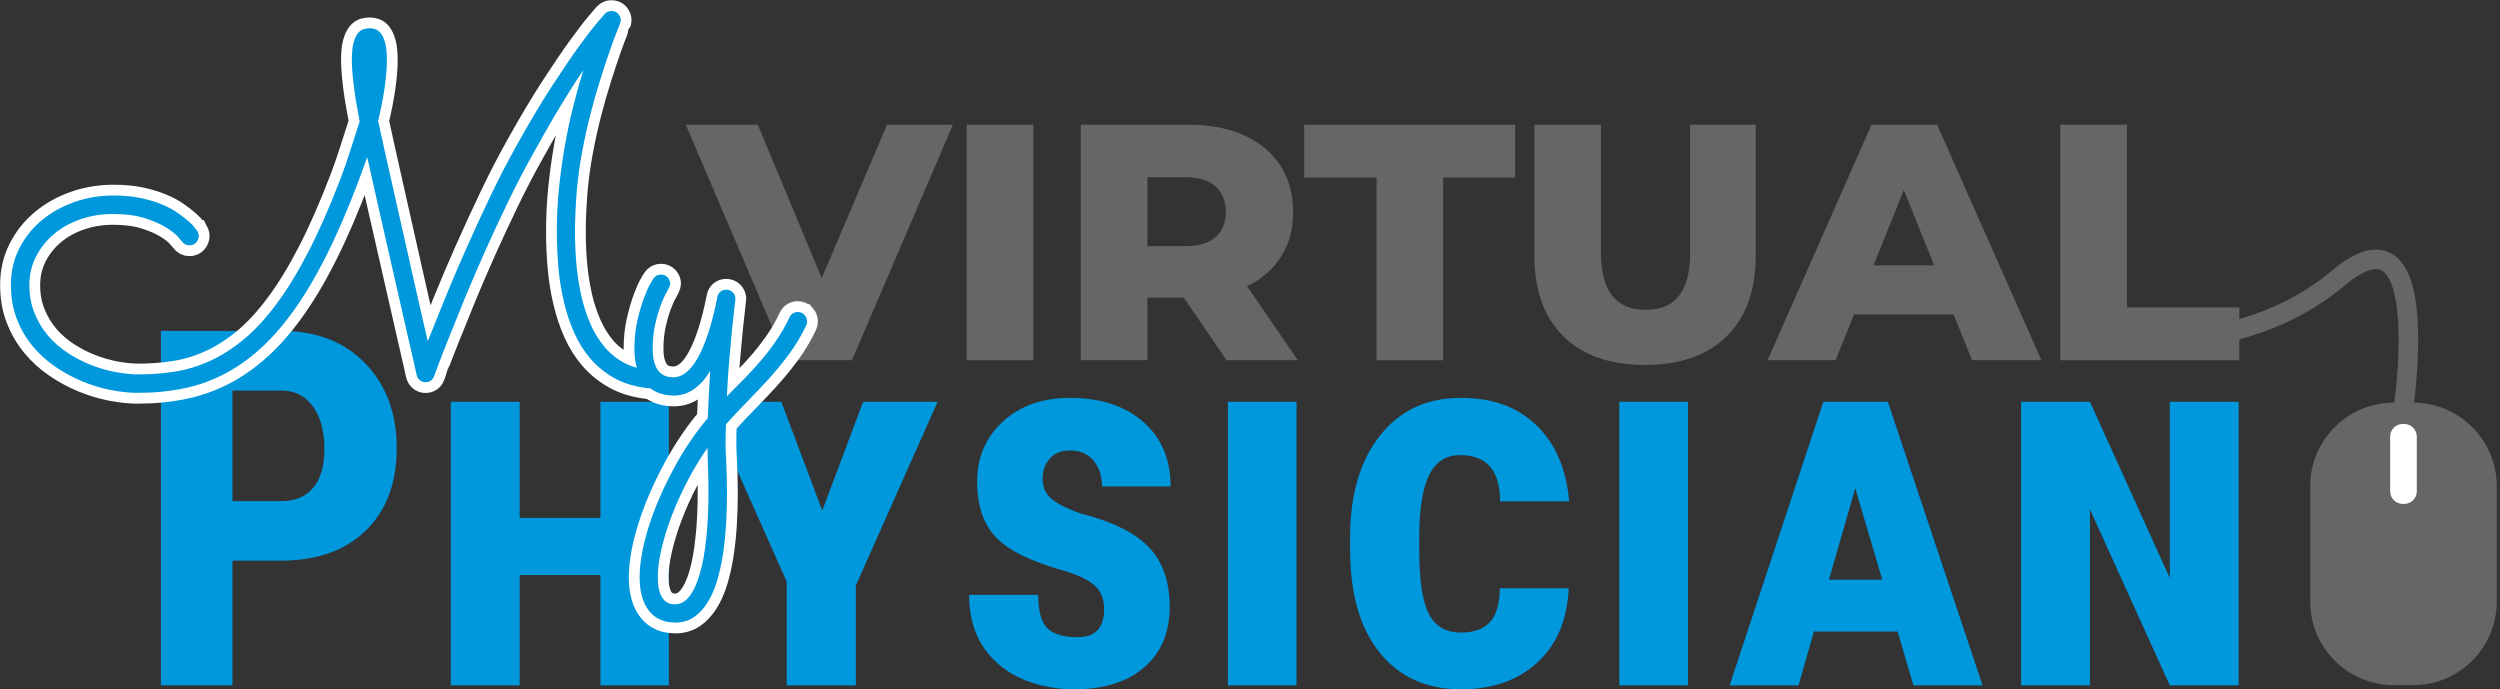 <svg xmlns="http://www.w3.org/2000/svg" width="214" height="59" viewBox="0 0 214 59" fill="none"><rect x="0" y="0" width="214" height="59" fill="#333333" stroke="none"/><g clip-path="url(#clip0_14_358)"><path d="M19.896 47.998V58.665H13.771V28.33H24.105C27.104 28.33 29.499 29.261 31.282 31.12C33.068 32.982 33.959 35.398 33.959 38.371C33.959 41.344 33.078 43.691 31.314 45.414C29.549 47.136 27.104 47.996 23.979 47.996H19.896V47.998ZM19.896 42.895H24.105C25.271 42.895 26.176 42.512 26.814 41.75C27.452 40.985 27.771 39.874 27.771 38.416C27.771 36.957 27.445 35.697 26.793 34.8C26.139 33.903 25.266 33.449 24.169 33.436H19.898V42.895H19.896Z" fill="#0098DD"></path><path d="M57.255 58.665H51.399V49.228H44.483V58.665H38.588V34.394H44.483V44.332H51.399V34.394H57.255V58.665Z" fill="#0098DD"></path><path d="M70.385 43.707L73.885 34.394H80.26L73.26 50.124V58.668H67.344V49.792L60.489 34.396H66.885L70.385 43.71V43.707Z" fill="#0098DD"></path><path d="M94.517 52.145C94.517 51.353 94.285 50.715 93.818 50.227C93.353 49.742 92.481 49.296 91.204 48.893C88.355 48.114 86.385 47.16 85.288 46.028C84.19 44.897 83.642 43.295 83.642 41.225C83.642 39.154 84.378 37.427 85.85 36.079C87.321 34.731 89.231 34.059 91.578 34.059C94.203 34.059 96.297 34.742 97.861 36.111C99.423 37.48 100.206 39.323 100.206 41.642H94.329C94.329 40.724 94.082 39.983 93.591 39.413C93.098 38.843 92.436 38.558 91.602 38.558C90.866 38.558 90.289 38.788 89.872 39.247C89.455 39.706 89.247 40.289 89.247 40.998C89.247 41.666 89.479 42.214 89.946 42.644C90.41 43.074 91.249 43.507 92.457 43.937C95.179 44.63 97.138 45.596 98.333 46.833C99.528 48.07 100.124 49.779 100.124 51.958C100.124 54.136 99.402 55.859 97.956 57.114C96.511 58.372 94.511 59 91.956 59C90.734 59 89.55 58.821 88.403 58.459C87.258 58.098 86.274 57.557 85.454 56.834C83.787 55.389 82.953 53.416 82.953 50.918H88.87C88.87 52.266 89.12 53.208 89.619 53.74C90.12 54.276 91.001 54.542 92.264 54.542C93.765 54.542 94.514 53.743 94.514 52.147L94.517 52.145Z" fill="#0098DD"></path><path d="M110.981 58.665H105.107V34.394H110.981V58.665Z" fill="#0098DD"></path><path d="M134.279 50.354C134.168 53.034 133.282 55.146 131.623 56.687C129.964 58.23 127.772 59 125.05 59C122.106 59 119.791 57.956 118.102 55.864C116.414 53.772 115.57 50.826 115.57 47.02V45.999C115.57 42.333 116.425 39.426 118.134 37.279C119.843 35.132 122.127 34.061 124.989 34.061C127.851 34.061 129.885 34.839 131.51 36.395C133.134 37.952 134.073 40.125 134.321 42.916H128.405C128.405 40.278 127.266 38.957 124.989 38.957C123.794 38.957 122.916 39.513 122.354 40.626C121.792 41.739 121.502 43.464 121.489 45.801V47.115C121.489 49.689 121.763 51.504 122.312 52.562C122.861 53.619 123.773 54.147 125.053 54.147C126.179 54.147 127.012 53.843 127.553 53.239C128.094 52.635 128.373 51.673 128.387 50.354H134.282H134.279Z" fill="#0098DD"></path><path d="M144.492 58.665H138.615V34.394H144.492V58.665Z" fill="#0098DD"></path><path d="M162.433 54.062H155.267L153.953 58.668H148.058L156.079 34.396H161.6L169.705 58.668H163.789L162.436 54.062H162.433ZM156.559 49.623H161.122L158.809 41.789L156.559 49.623Z" fill="#0098DD"></path><path d="M191.629 58.665H185.734L178.9 43.602V58.665H173.005V34.394H178.9L185.734 49.478V34.394H191.629V58.665Z" fill="#0098DD"></path><path d="M205.667 35.433C205.667 35.433 208.608 16.674 200.128 23.827C191.687 30.949 179.554 29.102 179.554 29.102" stroke="#666666" stroke-width="1.675" stroke-miterlimit="10"></path><path d="M81.571 10.673L72.93 30.835H67.315L58.703 10.673H64.867L70.34 23.809L75.93 10.673H81.574H81.571Z" fill="#666666"></path><path d="M82.751 10.673H88.453V30.835H82.751V10.673Z" fill="#666666"></path><path d="M101.33 25.478H98.22V30.835H92.518V10.673H101.733C103.559 10.673 105.141 10.977 106.486 11.581C107.832 12.185 108.868 13.05 109.596 14.173C110.327 15.297 110.691 16.616 110.691 18.135C110.691 19.654 110.351 20.868 109.667 21.952C108.987 23.036 108.011 23.888 106.745 24.5L111.094 30.835H104.988L101.33 25.478ZM104.036 15.946C103.44 15.426 102.556 15.168 101.385 15.168H98.218V21.073H101.385C102.556 21.073 103.44 20.82 104.036 20.311C104.632 19.802 104.93 19.077 104.93 18.138C104.93 17.199 104.632 16.468 104.036 15.949V15.946Z" fill="#666666"></path><path d="M117.834 15.197H111.64V10.676H129.7V15.197H123.536V30.838H117.834V15.197Z" fill="#666666"></path><path d="M133.833 28.791C132.172 27.159 131.341 24.845 131.341 21.849V10.673H137.043V21.677C137.043 24.903 138.32 26.518 140.873 26.518C143.426 26.518 144.674 24.903 144.674 21.677V10.673H150.29V21.849C150.29 24.845 149.459 27.159 147.797 28.791C146.135 30.424 143.809 31.239 140.813 31.239C137.816 31.239 135.487 30.424 133.828 28.791H133.833Z" fill="#666666"></path><path d="M167.231 26.919H158.706L157.121 30.835H151.302L160.202 10.673H165.817L174.746 30.835H168.811L167.226 26.919H167.231ZM165.562 22.714L162.969 16.262L160.376 22.714H165.562Z" fill="#666666"></path><path d="M176.363 10.673H182.065V26.314H191.684V30.835H176.36V10.673H176.363Z" fill="#666666"></path><path d="M206.563 34.465H204.912C200.959 34.465 197.754 37.67 197.754 41.623V51.488C197.754 55.442 200.959 58.647 204.912 58.647H206.563C210.517 58.647 213.722 55.442 213.722 51.488V41.623C213.722 37.67 210.517 34.465 206.563 34.465Z" fill="#666666"></path><path d="M205.793 36.29H205.68C205.081 36.29 204.596 36.775 204.596 37.374V42.051C204.596 42.649 205.081 43.135 205.68 43.135H205.793C206.392 43.135 206.877 42.649 206.877 42.051V37.374C206.877 36.775 206.392 36.29 205.793 36.29Z" fill="white"></path><path d="M68.861 26.958C68.716 26.792 68.523 26.707 68.288 26.707C68.135 26.707 67.996 26.747 67.872 26.823C67.748 26.9 67.65 27.013 67.579 27.166C67.26 27.847 66.896 28.491 66.484 29.095C66.075 29.698 65.632 30.279 65.16 30.835C64.688 31.392 64.203 31.922 63.702 32.428C63.2 32.935 62.707 33.431 62.222 33.919C62.277 32.792 62.346 31.735 62.43 30.74C62.515 29.749 62.594 28.876 62.67 28.127C62.747 27.377 62.813 26.776 62.868 26.325C62.923 25.874 62.952 25.626 62.952 25.587C62.952 25.365 62.876 25.178 62.723 25.025C62.57 24.872 62.383 24.795 62.161 24.795C61.966 24.795 61.8 24.853 61.66 24.972C61.52 25.091 61.438 25.241 61.409 25.42C60.964 27.657 60.423 29.361 59.785 30.535C59.146 31.708 58.431 32.294 57.638 32.294C57.013 32.294 56.562 32.078 56.285 31.648C56.008 31.218 55.868 30.619 55.868 29.857C55.868 29.095 55.942 28.393 56.087 27.752C56.232 27.114 56.393 26.565 56.567 26.106C56.741 25.647 56.899 25.296 57.047 25.054C57.192 24.811 57.369 24.447 57.369 24.294C57.369 24.086 57.295 23.901 57.15 23.743C57.005 23.584 56.812 23.503 56.577 23.503C56.3 23.503 56.084 23.621 55.931 23.856C55.931 23.843 55.847 23.977 55.681 24.262C55.514 24.547 55.33 24.956 55.129 25.491C54.929 26.027 54.739 26.665 54.567 27.409C54.393 28.153 54.306 28.976 54.306 29.878C54.306 30.474 54.377 31.007 54.517 31.479C54.164 31.387 53.829 31.265 53.52 31.107C52.848 30.759 52.267 30.303 51.779 29.733C51.294 29.163 50.883 28.501 50.55 27.744C50.218 26.987 49.952 26.177 49.759 25.317C49.564 24.458 49.427 23.561 49.342 22.63C49.258 21.699 49.218 20.775 49.218 19.858C49.218 19.275 49.231 18.694 49.261 18.117C49.287 17.542 49.324 16.988 49.363 16.46C49.461 15.308 49.617 14.152 49.833 12.992C50.049 11.831 50.294 10.721 50.571 9.658C50.848 8.595 51.133 7.603 51.426 6.68C51.719 5.757 51.985 4.95 52.228 4.264C52.471 3.575 52.671 3.035 52.832 2.639C52.99 2.243 53.072 2.038 53.072 2.025C53.114 1.927 53.135 1.829 53.135 1.732C53.135 1.523 53.061 1.339 52.916 1.18C52.771 1.022 52.579 0.94 52.344 0.94C52.122 0.94 51.935 1.017 51.782 1.17C51.753 1.212 51.55 1.452 51.167 1.89C50.785 2.328 50.26 3.006 49.596 3.921C48.928 4.839 48.137 6.002 47.222 7.411C46.304 8.822 45.299 10.512 44.202 12.483C43.423 13.873 42.664 15.347 41.92 16.911C41.176 18.473 40.472 20.008 39.805 21.517C39.137 23.023 38.533 24.447 37.992 25.787C37.452 27.127 36.993 28.269 36.618 29.213C36.423 28.393 36.212 27.478 35.983 26.462C35.753 25.447 35.513 24.386 35.263 23.273C35.012 22.163 34.756 21.023 34.492 19.855C34.229 18.689 33.97 17.547 33.722 16.429C33.472 15.31 33.229 14.232 32.994 13.19C32.757 12.148 32.548 11.204 32.369 10.357C32.62 9.302 32.807 8.336 32.931 7.461C33.055 6.585 33.118 5.815 33.118 5.147C33.118 4.536 33.071 4.05 32.973 3.689C32.876 3.328 32.754 3.053 32.609 2.866C32.464 2.679 32.303 2.557 32.129 2.502C31.955 2.447 31.799 2.418 31.66 2.418C31.493 2.418 31.319 2.441 31.14 2.491C30.958 2.539 30.792 2.658 30.639 2.845C30.486 3.032 30.362 3.306 30.264 3.668C30.167 4.029 30.119 4.514 30.119 5.126C30.119 5.696 30.172 6.411 30.275 7.273C30.378 8.136 30.549 9.178 30.787 10.399C30.51 11.246 30.238 12.087 29.974 12.921C29.71 13.754 29.439 14.532 29.162 15.255C28.244 17.658 27.331 19.741 26.421 21.506C25.511 23.271 24.591 24.777 23.66 26.027C22.729 27.277 21.792 28.29 20.848 29.068C19.904 29.846 18.941 30.458 17.962 30.901C16.984 31.347 15.989 31.648 14.982 31.809C13.974 31.97 12.943 32.049 11.888 32.049C11.263 32.049 10.601 31.983 9.899 31.851C9.198 31.719 8.499 31.518 7.805 31.247C7.111 30.975 6.444 30.632 5.806 30.215C5.167 29.799 4.603 29.305 4.117 28.736C3.632 28.166 3.242 27.52 2.952 26.797C2.659 26.074 2.514 25.275 2.514 24.402C2.514 23.529 2.704 22.698 3.086 21.954C3.469 21.211 3.983 20.57 4.629 20.026C5.275 19.486 6.032 19.064 6.9 18.766C7.768 18.468 8.688 18.317 9.662 18.317C10.73 18.317 11.637 18.436 12.381 18.671C13.125 18.908 13.732 19.172 14.204 19.462C14.676 19.755 15.016 20.021 15.225 20.264C15.433 20.506 15.544 20.636 15.557 20.649C15.723 20.886 15.945 21.002 16.224 21.002C16.459 21.002 16.651 20.918 16.797 20.752C16.942 20.585 17.015 20.404 17.015 20.211C17.015 20.071 16.973 19.926 16.892 19.773C16.878 19.773 16.815 19.694 16.704 19.533C16.593 19.375 16.412 19.182 16.163 18.961C15.913 18.739 15.602 18.497 15.227 18.233C14.853 17.969 14.402 17.726 13.874 17.505C13.347 17.283 12.74 17.099 12.051 16.953C11.363 16.808 10.59 16.735 9.728 16.735C8.546 16.735 7.425 16.922 6.362 17.296C5.299 17.671 4.365 18.196 3.561 18.868C2.756 19.541 2.115 20.348 1.643 21.285C1.171 22.221 0.934 23.252 0.934 24.378C0.934 25.505 1.1 26.417 1.435 27.285C1.767 28.153 2.218 28.931 2.788 29.619C3.358 30.308 4.009 30.901 4.745 31.4C5.481 31.901 6.251 32.318 7.058 32.65C7.863 32.982 8.675 33.23 9.496 33.389C10.316 33.55 11.086 33.629 11.809 33.629C13.212 33.629 14.541 33.497 15.8 33.233C17.055 32.969 18.258 32.529 19.405 31.909C20.552 31.289 21.647 30.474 22.697 29.461C23.747 28.448 24.762 27.193 25.749 25.7C26.735 24.207 27.698 22.45 28.634 20.43C29.571 18.41 30.507 16.086 31.435 13.461C31.712 14.725 32.01 16.059 32.332 17.463C32.651 18.866 32.968 20.251 33.279 21.619C33.59 22.988 33.891 24.299 34.176 25.558C34.461 26.816 34.714 27.926 34.935 28.891C35.157 29.857 35.334 30.627 35.466 31.205C35.598 31.782 35.663 32.075 35.663 32.091C35.706 32.27 35.795 32.421 35.935 32.539C36.075 32.658 36.233 32.716 36.415 32.716C36.777 32.716 37.027 32.542 37.164 32.196C37.164 32.183 37.275 31.88 37.497 31.289C37.718 30.698 38.024 29.915 38.415 28.934C38.802 27.955 39.261 26.823 39.789 25.536C40.316 24.252 40.894 22.912 41.519 21.514C42.144 20.119 42.801 18.707 43.487 17.283C44.175 15.859 44.871 14.516 45.581 13.25C46.414 11.736 47.198 10.367 47.936 9.146C48.672 7.925 49.34 6.875 49.936 5.999C49.643 6.944 49.358 7.964 49.081 9.062C48.804 10.159 48.559 11.296 48.353 12.47C48.145 13.643 47.979 14.849 47.852 16.086C47.728 17.323 47.665 18.557 47.665 19.794C47.665 20.836 47.71 21.867 47.799 22.888C47.889 23.909 48.045 24.893 48.269 25.837C48.49 26.781 48.786 27.668 49.155 28.493C49.522 29.319 49.986 30.055 50.54 30.701C51.096 31.347 51.756 31.888 52.518 32.326C53.283 32.764 54.164 33.051 55.163 33.191C55.338 33.222 55.512 33.238 55.686 33.246C56.221 33.652 56.891 33.858 57.69 33.858C58.329 33.858 58.917 33.663 59.45 33.275C59.983 32.887 60.434 32.373 60.792 31.732C60.75 32.344 60.713 33.006 60.679 33.721C60.645 34.436 60.613 35.127 60.584 35.794C60.083 36.377 59.59 37.026 59.104 37.741C58.619 38.456 58.16 39.21 57.73 40.001C57.3 40.792 56.899 41.605 56.532 42.438C56.163 43.272 55.849 44.095 55.586 44.907C55.322 45.719 55.116 46.508 54.971 47.27C54.826 48.035 54.752 48.75 54.752 49.417C54.752 50.639 55.016 51.591 55.543 52.271C56.071 52.952 56.828 53.292 57.814 53.292C58.41 53.292 58.933 53.142 59.376 52.844C59.819 52.546 60.209 52.134 60.542 51.615C60.874 51.095 61.148 50.478 61.365 49.771C61.581 49.061 61.75 48.302 61.876 47.489C62 46.677 62.093 45.825 62.148 44.936C62.203 44.047 62.232 43.158 62.232 42.27C62.232 41.185 62.203 40.162 62.148 39.197C62.093 38.231 62.093 37.269 62.148 36.311C62.718 35.673 63.314 35.037 63.939 34.404C64.564 33.771 65.181 33.12 65.793 32.447C66.405 31.774 66.988 31.062 67.545 30.311C68.101 29.561 68.594 28.733 69.024 27.831C69.067 27.733 69.088 27.631 69.088 27.52C69.088 27.311 69.014 27.124 68.869 26.958H68.861ZM60.455 46.094C60.331 47.281 60.146 48.291 59.903 49.125C59.661 49.958 59.363 50.599 59.007 51.053C58.653 51.504 58.247 51.731 57.788 51.731C57.274 51.731 56.899 51.525 56.662 51.116C56.424 50.707 56.308 50.14 56.308 49.417C56.308 48.695 56.411 47.904 56.62 47.001C56.828 46.099 57.121 45.155 57.495 44.169C57.87 43.182 58.318 42.19 58.84 41.188C59.36 40.188 59.935 39.236 60.56 38.334C60.573 39.028 60.592 39.682 60.613 40.291C60.634 40.903 60.645 41.507 60.645 42.103C60.645 43.575 60.581 44.904 60.457 46.094H60.455Z" fill="#0098DD" stroke="white" stroke-width="1.846" stroke-miterlimit="10"></path><path d="M68.861 26.958C68.716 26.792 68.523 26.707 68.288 26.707C68.135 26.707 67.996 26.747 67.872 26.823C67.748 26.9 67.65 27.013 67.579 27.166C67.26 27.847 66.896 28.491 66.484 29.095C66.075 29.698 65.632 30.279 65.16 30.835C64.688 31.392 64.203 31.922 63.702 32.428C63.2 32.935 62.707 33.431 62.222 33.919C62.277 32.792 62.346 31.735 62.43 30.74C62.515 29.749 62.594 28.876 62.67 28.127C62.747 27.377 62.813 26.776 62.868 26.325C62.923 25.874 62.952 25.626 62.952 25.587C62.952 25.365 62.876 25.178 62.723 25.025C62.57 24.872 62.383 24.795 62.161 24.795C61.966 24.795 61.8 24.853 61.66 24.972C61.52 25.091 61.438 25.241 61.409 25.42C60.964 27.657 60.423 29.361 59.785 30.535C59.146 31.708 58.431 32.294 57.638 32.294C57.013 32.294 56.562 32.078 56.285 31.648C56.008 31.218 55.868 30.619 55.868 29.857C55.868 29.095 55.942 28.393 56.087 27.752C56.232 27.114 56.393 26.565 56.567 26.106C56.741 25.647 56.899 25.296 57.047 25.054C57.192 24.811 57.369 24.447 57.369 24.294C57.369 24.086 57.295 23.901 57.15 23.743C57.005 23.584 56.812 23.503 56.577 23.503C56.3 23.503 56.084 23.621 55.931 23.856C55.931 23.843 55.847 23.977 55.681 24.262C55.514 24.547 55.33 24.956 55.129 25.491C54.929 26.027 54.739 26.665 54.567 27.409C54.393 28.153 54.306 28.976 54.306 29.878C54.306 30.474 54.377 31.007 54.517 31.479C54.164 31.387 53.829 31.265 53.52 31.107C52.848 30.759 52.267 30.303 51.779 29.733C51.294 29.163 50.883 28.501 50.55 27.744C50.218 26.987 49.952 26.177 49.759 25.317C49.564 24.458 49.427 23.561 49.342 22.63C49.258 21.699 49.218 20.775 49.218 19.858C49.218 19.275 49.231 18.694 49.261 18.117C49.287 17.542 49.324 16.988 49.363 16.46C49.461 15.308 49.617 14.152 49.833 12.992C50.049 11.831 50.294 10.721 50.571 9.658C50.848 8.595 51.133 7.603 51.426 6.68C51.719 5.757 51.985 4.95 52.228 4.264C52.471 3.575 52.671 3.035 52.832 2.639C52.99 2.243 53.072 2.038 53.072 2.025C53.114 1.927 53.135 1.829 53.135 1.732C53.135 1.523 53.061 1.339 52.916 1.18C52.771 1.022 52.579 0.94 52.344 0.94C52.122 0.94 51.935 1.017 51.782 1.17C51.753 1.212 51.55 1.452 51.167 1.89C50.785 2.328 50.26 3.006 49.596 3.921C48.928 4.839 48.137 6.002 47.222 7.411C46.304 8.822 45.299 10.512 44.202 12.483C43.423 13.873 42.664 15.347 41.92 16.911C41.176 18.473 40.472 20.008 39.805 21.517C39.137 23.023 38.533 24.447 37.992 25.787C37.452 27.127 36.993 28.269 36.618 29.213C36.423 28.393 36.212 27.478 35.983 26.462C35.753 25.447 35.513 24.386 35.263 23.273C35.012 22.163 34.756 21.023 34.492 19.855C34.229 18.689 33.97 17.547 33.722 16.429C33.472 15.31 33.229 14.232 32.994 13.19C32.757 12.148 32.548 11.204 32.369 10.357C32.62 9.302 32.807 8.336 32.931 7.461C33.055 6.585 33.118 5.815 33.118 5.147C33.118 4.536 33.071 4.05 32.973 3.689C32.876 3.328 32.754 3.053 32.609 2.866C32.464 2.679 32.303 2.557 32.129 2.502C31.955 2.447 31.799 2.418 31.66 2.418C31.493 2.418 31.319 2.441 31.14 2.491C30.958 2.539 30.792 2.658 30.639 2.845C30.486 3.032 30.362 3.306 30.264 3.668C30.167 4.029 30.119 4.514 30.119 5.126C30.119 5.696 30.172 6.411 30.275 7.273C30.378 8.136 30.549 9.178 30.787 10.399C30.51 11.246 30.238 12.087 29.974 12.921C29.71 13.754 29.439 14.532 29.162 15.255C28.244 17.658 27.331 19.741 26.421 21.506C25.511 23.271 24.591 24.777 23.66 26.027C22.729 27.277 21.792 28.29 20.848 29.068C19.904 29.846 18.941 30.458 17.962 30.901C16.984 31.347 15.989 31.648 14.982 31.809C13.974 31.97 12.943 32.049 11.888 32.049C11.263 32.049 10.601 31.983 9.899 31.851C9.198 31.719 8.499 31.518 7.805 31.247C7.111 30.975 6.444 30.632 5.806 30.215C5.167 29.799 4.603 29.305 4.117 28.736C3.632 28.166 3.242 27.52 2.952 26.797C2.659 26.074 2.514 25.275 2.514 24.402C2.514 23.529 2.704 22.698 3.086 21.954C3.469 21.211 3.983 20.57 4.629 20.026C5.275 19.486 6.032 19.064 6.9 18.766C7.768 18.468 8.688 18.317 9.662 18.317C10.73 18.317 11.637 18.436 12.381 18.671C13.125 18.908 13.732 19.172 14.204 19.462C14.676 19.755 15.016 20.021 15.225 20.264C15.433 20.506 15.544 20.636 15.557 20.649C15.723 20.886 15.945 21.002 16.224 21.002C16.459 21.002 16.651 20.918 16.797 20.752C16.942 20.585 17.015 20.404 17.015 20.211C17.015 20.071 16.973 19.926 16.892 19.773C16.878 19.773 16.815 19.694 16.704 19.533C16.593 19.375 16.412 19.182 16.163 18.961C15.913 18.739 15.602 18.497 15.227 18.233C14.853 17.969 14.402 17.726 13.874 17.505C13.347 17.283 12.74 17.099 12.051 16.953C11.363 16.808 10.59 16.735 9.728 16.735C8.546 16.735 7.425 16.922 6.362 17.296C5.299 17.671 4.365 18.196 3.561 18.868C2.756 19.541 2.115 20.348 1.643 21.285C1.171 22.221 0.934 23.252 0.934 24.378C0.934 25.505 1.1 26.417 1.435 27.285C1.767 28.153 2.218 28.931 2.788 29.619C3.358 30.308 4.009 30.901 4.745 31.4C5.481 31.901 6.251 32.318 7.058 32.65C7.863 32.982 8.675 33.23 9.496 33.389C10.316 33.55 11.086 33.629 11.809 33.629C13.212 33.629 14.541 33.497 15.8 33.233C17.055 32.969 18.258 32.529 19.405 31.909C20.552 31.289 21.647 30.474 22.697 29.461C23.747 28.448 24.762 27.193 25.749 25.7C26.735 24.207 27.698 22.45 28.634 20.43C29.571 18.41 30.507 16.086 31.435 13.461C31.712 14.725 32.01 16.059 32.332 17.463C32.651 18.866 32.968 20.251 33.279 21.619C33.59 22.988 33.891 24.299 34.176 25.558C34.461 26.816 34.714 27.926 34.935 28.891C35.157 29.857 35.334 30.627 35.466 31.205C35.598 31.782 35.663 32.075 35.663 32.091C35.706 32.27 35.795 32.421 35.935 32.539C36.075 32.658 36.233 32.716 36.415 32.716C36.777 32.716 37.027 32.542 37.164 32.196C37.164 32.183 37.275 31.88 37.497 31.289C37.718 30.698 38.024 29.915 38.415 28.934C38.802 27.955 39.261 26.823 39.789 25.536C40.316 24.252 40.894 22.912 41.519 21.514C42.144 20.119 42.801 18.707 43.487 17.283C44.175 15.859 44.871 14.516 45.581 13.25C46.414 11.736 47.198 10.367 47.936 9.146C48.672 7.925 49.34 6.875 49.936 5.999C49.643 6.944 49.358 7.964 49.081 9.062C48.804 10.159 48.559 11.296 48.353 12.47C48.145 13.643 47.979 14.849 47.852 16.086C47.728 17.323 47.665 18.557 47.665 19.794C47.665 20.836 47.71 21.867 47.799 22.888C47.889 23.909 48.045 24.893 48.269 25.837C48.49 26.781 48.786 27.668 49.155 28.493C49.522 29.319 49.986 30.055 50.54 30.701C51.096 31.347 51.756 31.888 52.518 32.326C53.283 32.764 54.164 33.051 55.163 33.191C55.338 33.222 55.512 33.238 55.686 33.246C56.221 33.652 56.891 33.858 57.69 33.858C58.329 33.858 58.917 33.663 59.45 33.275C59.983 32.887 60.434 32.373 60.792 31.732C60.75 32.344 60.713 33.006 60.679 33.721C60.645 34.436 60.613 35.127 60.584 35.794C60.083 36.377 59.59 37.026 59.104 37.741C58.619 38.456 58.16 39.21 57.73 40.001C57.3 40.792 56.899 41.605 56.532 42.438C56.163 43.272 55.849 44.095 55.586 44.907C55.322 45.719 55.116 46.508 54.971 47.27C54.826 48.035 54.752 48.75 54.752 49.417C54.752 50.639 55.016 51.591 55.543 52.271C56.071 52.952 56.828 53.292 57.814 53.292C58.41 53.292 58.933 53.142 59.376 52.844C59.819 52.546 60.209 52.134 60.542 51.615C60.874 51.095 61.148 50.478 61.365 49.771C61.581 49.061 61.75 48.302 61.876 47.489C62 46.677 62.093 45.825 62.148 44.936C62.203 44.047 62.232 43.158 62.232 42.27C62.232 41.185 62.203 40.162 62.148 39.197C62.093 38.231 62.093 37.269 62.148 36.311C62.718 35.673 63.314 35.037 63.939 34.404C64.564 33.771 65.181 33.12 65.793 32.447C66.405 31.774 66.988 31.062 67.545 30.311C68.101 29.561 68.594 28.733 69.024 27.831C69.067 27.733 69.088 27.631 69.088 27.52C69.088 27.311 69.014 27.124 68.869 26.958H68.861ZM60.455 46.094C60.331 47.281 60.146 48.291 59.903 49.125C59.661 49.958 59.363 50.599 59.007 51.053C58.653 51.504 58.247 51.731 57.788 51.731C57.274 51.731 56.899 51.525 56.662 51.116C56.424 50.707 56.308 50.14 56.308 49.417C56.308 48.695 56.411 47.904 56.62 47.001C56.828 46.099 57.121 45.155 57.495 44.169C57.87 43.182 58.318 42.19 58.84 41.188C59.36 40.188 59.935 39.236 60.56 38.334C60.573 39.028 60.592 39.682 60.613 40.291C60.634 40.903 60.645 41.507 60.645 42.103C60.645 43.575 60.581 44.904 60.457 46.094H60.455Z" fill="#0098DD"></path></g><defs><clipPath id="clip0_14_358"><rect width="213.722" height="58.988" fill="white" transform="translate(0 0.012)"></rect></clipPath></defs></svg>